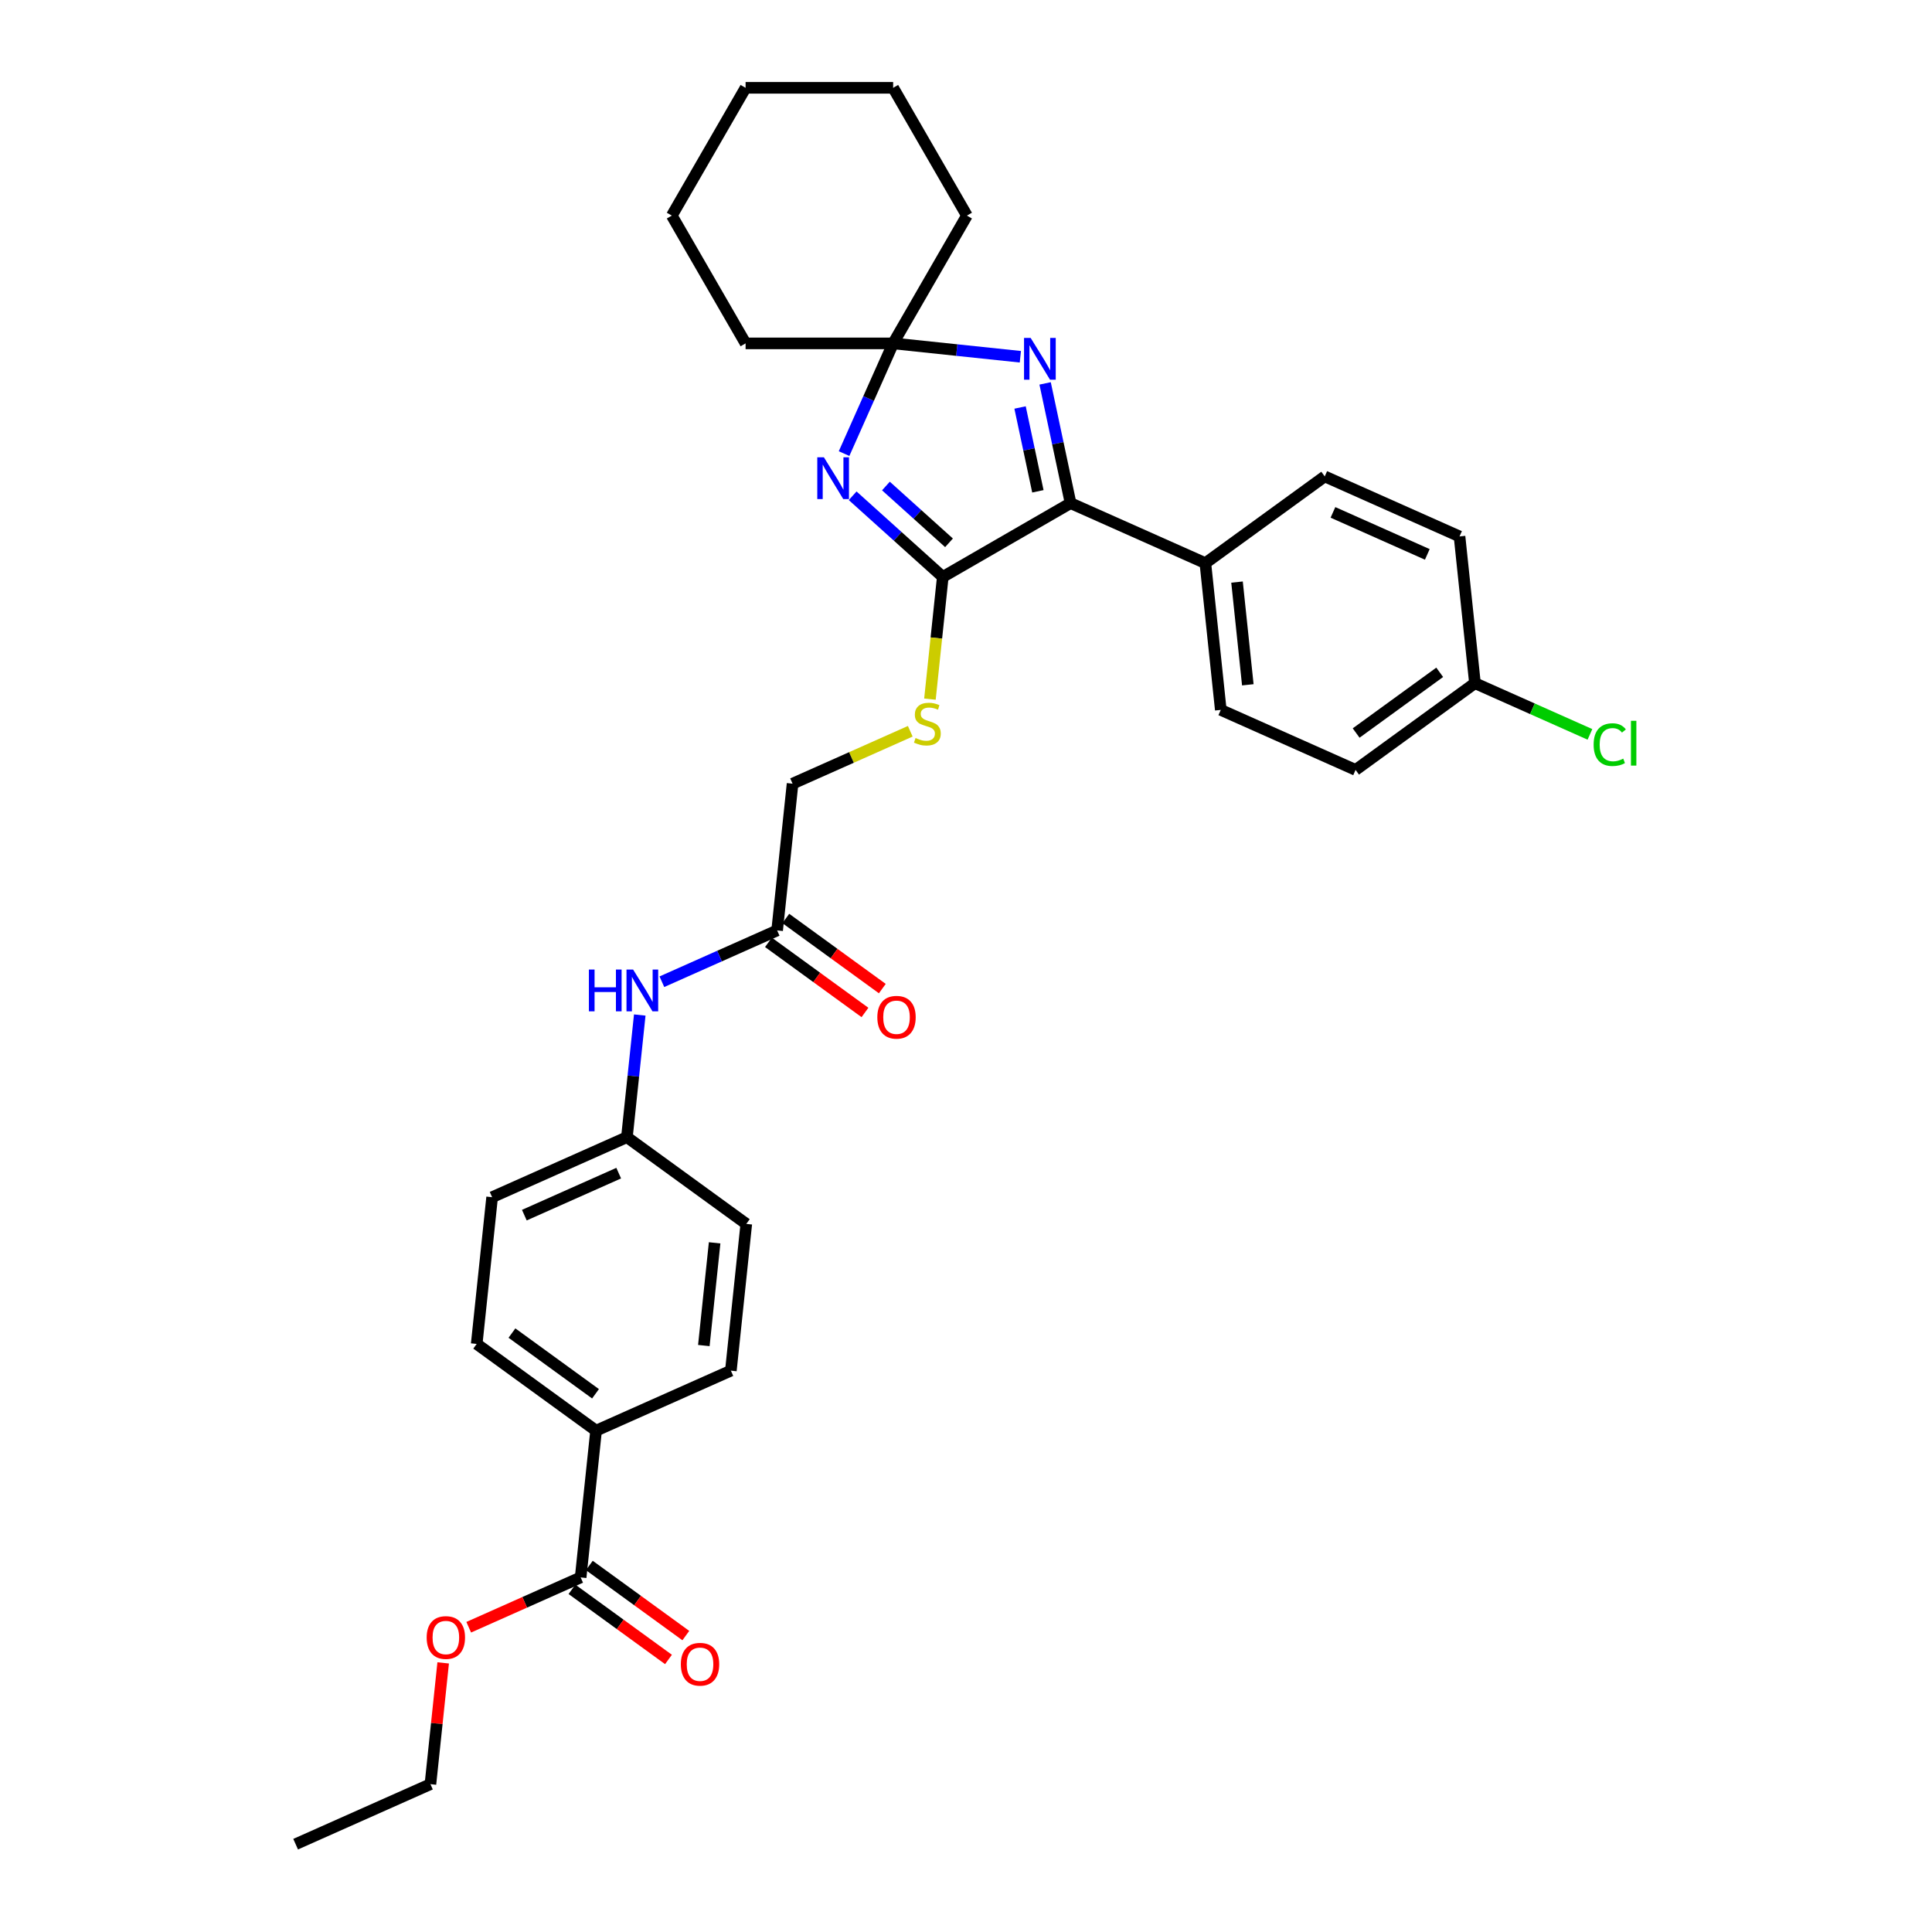 <?xml version='1.0' encoding='iso-8859-1'?>
<svg version='1.1' baseProfile='full'
              xmlns='http://www.w3.org/2000/svg'
                      xmlns:rdkit='http://www.rdkit.org/xml'
                      xmlns:xlink='http://www.w3.org/1999/xlink'
                  xml:space='preserve'
width='1000px' height='1000px' viewBox='0 0 1000 1000'>
<!-- END OF HEADER -->
<rect style='opacity:1.0;fill:#FFFFFF;stroke:none' width='1000' height='1000' x='0' y='0'> </rect>
<path class='bond-0' d='M 441.337,256.611 L 464.66,277.61' style='fill:none;fill-rule:evenodd;stroke:#0000FF;stroke-width:6px;stroke-linecap:butt;stroke-linejoin:miter;stroke-opacity:1' />
<path class='bond-0' d='M 464.66,277.61 L 487.982,298.61' style='fill:none;fill-rule:evenodd;stroke:#000000;stroke-width:6px;stroke-linecap:butt;stroke-linejoin:miter;stroke-opacity:1' />
<path class='bond-0' d='M 458.555,251.56 L 474.88,266.259' style='fill:none;fill-rule:evenodd;stroke:#0000FF;stroke-width:6px;stroke-linecap:butt;stroke-linejoin:miter;stroke-opacity:1' />
<path class='bond-0' d='M 474.88,266.259 L 491.206,280.959' style='fill:none;fill-rule:evenodd;stroke:#000000;stroke-width:6px;stroke-linecap:butt;stroke-linejoin:miter;stroke-opacity:1' />
<path class='bond-3' d='M 436.891,234.783 L 449.59,206.259' style='fill:none;fill-rule:evenodd;stroke:#0000FF;stroke-width:6px;stroke-linecap:butt;stroke-linejoin:miter;stroke-opacity:1' />
<path class='bond-3' d='M 449.59,206.259 L 462.289,177.736' style='fill:none;fill-rule:evenodd;stroke:#000000;stroke-width:6px;stroke-linecap:butt;stroke-linejoin:miter;stroke-opacity:1' />
<path class='bond-2' d='M 487.982,298.61 L 554.123,260.423' style='fill:none;fill-rule:evenodd;stroke:#000000;stroke-width:6px;stroke-linecap:butt;stroke-linejoin:miter;stroke-opacity:1' />
<path class='bond-4' d='M 487.982,298.61 L 484.657,330.24' style='fill:none;fill-rule:evenodd;stroke:#000000;stroke-width:6px;stroke-linecap:butt;stroke-linejoin:miter;stroke-opacity:1' />
<path class='bond-4' d='M 484.657,330.24 L 481.333,361.871' style='fill:none;fill-rule:evenodd;stroke:#CCCC00;stroke-width:6px;stroke-linecap:butt;stroke-linejoin:miter;stroke-opacity:1' />
<path class='bond-1' d='M 528.132,184.657 L 495.211,181.196' style='fill:none;fill-rule:evenodd;stroke:#0000FF;stroke-width:6px;stroke-linecap:butt;stroke-linejoin:miter;stroke-opacity:1' />
<path class='bond-1' d='M 495.211,181.196 L 462.289,177.736' style='fill:none;fill-rule:evenodd;stroke:#000000;stroke-width:6px;stroke-linecap:butt;stroke-linejoin:miter;stroke-opacity:1' />
<path class='bond-32' d='M 540.948,198.443 L 547.535,229.433' style='fill:none;fill-rule:evenodd;stroke:#0000FF;stroke-width:6px;stroke-linecap:butt;stroke-linejoin:miter;stroke-opacity:1' />
<path class='bond-32' d='M 547.535,229.433 L 554.123,260.423' style='fill:none;fill-rule:evenodd;stroke:#000000;stroke-width:6px;stroke-linecap:butt;stroke-linejoin:miter;stroke-opacity:1' />
<path class='bond-32' d='M 527.984,210.916 L 532.595,232.609' style='fill:none;fill-rule:evenodd;stroke:#0000FF;stroke-width:6px;stroke-linecap:butt;stroke-linejoin:miter;stroke-opacity:1' />
<path class='bond-32' d='M 532.595,232.609 L 537.206,254.302' style='fill:none;fill-rule:evenodd;stroke:#000000;stroke-width:6px;stroke-linecap:butt;stroke-linejoin:miter;stroke-opacity:1' />
<path class='bond-7' d='M 554.123,260.423 L 623.893,291.487' style='fill:none;fill-rule:evenodd;stroke:#000000;stroke-width:6px;stroke-linecap:butt;stroke-linejoin:miter;stroke-opacity:1' />
<path class='bond-25' d='M 462.289,177.736 L 500.476,111.595' style='fill:none;fill-rule:evenodd;stroke:#000000;stroke-width:6px;stroke-linecap:butt;stroke-linejoin:miter;stroke-opacity:1' />
<path class='bond-26' d='M 462.289,177.736 L 385.916,177.736' style='fill:none;fill-rule:evenodd;stroke:#000000;stroke-width:6px;stroke-linecap:butt;stroke-linejoin:miter;stroke-opacity:1' />
<path class='bond-12' d='M 471.155,378.502 L 440.692,392.065' style='fill:none;fill-rule:evenodd;stroke:#CCCC00;stroke-width:6px;stroke-linecap:butt;stroke-linejoin:miter;stroke-opacity:1' />
<path class='bond-12' d='M 440.692,392.065 L 410.229,405.628' style='fill:none;fill-rule:evenodd;stroke:#000000;stroke-width:6px;stroke-linecap:butt;stroke-linejoin:miter;stroke-opacity:1' />
<path class='bond-5' d='M 300.543,816.464 L 308.526,740.509' style='fill:none;fill-rule:evenodd;stroke:#000000;stroke-width:6px;stroke-linecap:butt;stroke-linejoin:miter;stroke-opacity:1' />
<path class='bond-10' d='M 296.054,822.642 L 321.028,840.788' style='fill:none;fill-rule:evenodd;stroke:#000000;stroke-width:6px;stroke-linecap:butt;stroke-linejoin:miter;stroke-opacity:1' />
<path class='bond-10' d='M 321.028,840.788 L 346.003,858.933' style='fill:none;fill-rule:evenodd;stroke:#FF0000;stroke-width:6px;stroke-linecap:butt;stroke-linejoin:miter;stroke-opacity:1' />
<path class='bond-10' d='M 305.032,810.285 L 330.006,828.43' style='fill:none;fill-rule:evenodd;stroke:#000000;stroke-width:6px;stroke-linecap:butt;stroke-linejoin:miter;stroke-opacity:1' />
<path class='bond-10' d='M 330.006,828.43 L 354.981,846.575' style='fill:none;fill-rule:evenodd;stroke:#FF0000;stroke-width:6px;stroke-linecap:butt;stroke-linejoin:miter;stroke-opacity:1' />
<path class='bond-19' d='M 300.543,816.464 L 271.577,829.36' style='fill:none;fill-rule:evenodd;stroke:#000000;stroke-width:6px;stroke-linecap:butt;stroke-linejoin:miter;stroke-opacity:1' />
<path class='bond-19' d='M 271.577,829.36 L 242.611,842.257' style='fill:none;fill-rule:evenodd;stroke:#FF0000;stroke-width:6px;stroke-linecap:butt;stroke-linejoin:miter;stroke-opacity:1' />
<path class='bond-6' d='M 402.245,481.582 L 410.229,405.628' style='fill:none;fill-rule:evenodd;stroke:#000000;stroke-width:6px;stroke-linecap:butt;stroke-linejoin:miter;stroke-opacity:1' />
<path class='bond-9' d='M 402.245,481.582 L 372.416,494.863' style='fill:none;fill-rule:evenodd;stroke:#000000;stroke-width:6px;stroke-linecap:butt;stroke-linejoin:miter;stroke-opacity:1' />
<path class='bond-9' d='M 372.416,494.863 L 342.587,508.144' style='fill:none;fill-rule:evenodd;stroke:#0000FF;stroke-width:6px;stroke-linecap:butt;stroke-linejoin:miter;stroke-opacity:1' />
<path class='bond-11' d='M 397.756,487.761 L 422.731,505.906' style='fill:none;fill-rule:evenodd;stroke:#000000;stroke-width:6px;stroke-linecap:butt;stroke-linejoin:miter;stroke-opacity:1' />
<path class='bond-11' d='M 422.731,505.906 L 447.705,524.051' style='fill:none;fill-rule:evenodd;stroke:#FF0000;stroke-width:6px;stroke-linecap:butt;stroke-linejoin:miter;stroke-opacity:1' />
<path class='bond-11' d='M 406.734,475.404 L 431.709,493.549' style='fill:none;fill-rule:evenodd;stroke:#000000;stroke-width:6px;stroke-linecap:butt;stroke-linejoin:miter;stroke-opacity:1' />
<path class='bond-11' d='M 431.709,493.549 L 456.684,511.694' style='fill:none;fill-rule:evenodd;stroke:#FF0000;stroke-width:6px;stroke-linecap:butt;stroke-linejoin:miter;stroke-opacity:1' />
<path class='bond-13' d='M 623.893,291.487 L 631.876,367.441' style='fill:none;fill-rule:evenodd;stroke:#000000;stroke-width:6px;stroke-linecap:butt;stroke-linejoin:miter;stroke-opacity:1' />
<path class='bond-13' d='M 640.281,301.283 L 645.869,354.452' style='fill:none;fill-rule:evenodd;stroke:#000000;stroke-width:6px;stroke-linecap:butt;stroke-linejoin:miter;stroke-opacity:1' />
<path class='bond-14' d='M 623.893,291.487 L 685.68,246.596' style='fill:none;fill-rule:evenodd;stroke:#000000;stroke-width:6px;stroke-linecap:butt;stroke-linejoin:miter;stroke-opacity:1' />
<path class='bond-8' d='M 308.526,740.509 L 246.739,695.618' style='fill:none;fill-rule:evenodd;stroke:#000000;stroke-width:6px;stroke-linecap:butt;stroke-linejoin:miter;stroke-opacity:1' />
<path class='bond-8' d='M 308.236,721.418 L 264.985,689.995' style='fill:none;fill-rule:evenodd;stroke:#000000;stroke-width:6px;stroke-linecap:butt;stroke-linejoin:miter;stroke-opacity:1' />
<path class='bond-35' d='M 308.526,740.509 L 378.296,709.446' style='fill:none;fill-rule:evenodd;stroke:#000000;stroke-width:6px;stroke-linecap:butt;stroke-linejoin:miter;stroke-opacity:1' />
<path class='bond-17' d='M 331.138,525.37 L 327.815,556.985' style='fill:none;fill-rule:evenodd;stroke:#0000FF;stroke-width:6px;stroke-linecap:butt;stroke-linejoin:miter;stroke-opacity:1' />
<path class='bond-17' d='M 327.815,556.985 L 324.492,588.6' style='fill:none;fill-rule:evenodd;stroke:#000000;stroke-width:6px;stroke-linecap:butt;stroke-linejoin:miter;stroke-opacity:1' />
<path class='bond-22' d='M 631.876,367.441 L 701.646,398.505' style='fill:none;fill-rule:evenodd;stroke:#000000;stroke-width:6px;stroke-linecap:butt;stroke-linejoin:miter;stroke-opacity:1' />
<path class='bond-23' d='M 685.68,246.596 L 755.45,277.66' style='fill:none;fill-rule:evenodd;stroke:#000000;stroke-width:6px;stroke-linecap:butt;stroke-linejoin:miter;stroke-opacity:1' />
<path class='bond-23' d='M 689.932,265.21 L 738.771,286.954' style='fill:none;fill-rule:evenodd;stroke:#000000;stroke-width:6px;stroke-linecap:butt;stroke-linejoin:miter;stroke-opacity:1' />
<path class='bond-15' d='M 246.739,695.618 L 254.722,619.664' style='fill:none;fill-rule:evenodd;stroke:#000000;stroke-width:6px;stroke-linecap:butt;stroke-linejoin:miter;stroke-opacity:1' />
<path class='bond-16' d='M 378.296,709.446 L 386.279,633.491' style='fill:none;fill-rule:evenodd;stroke:#000000;stroke-width:6px;stroke-linecap:butt;stroke-linejoin:miter;stroke-opacity:1' />
<path class='bond-16' d='M 364.303,696.456 L 369.891,643.288' style='fill:none;fill-rule:evenodd;stroke:#000000;stroke-width:6px;stroke-linecap:butt;stroke-linejoin:miter;stroke-opacity:1' />
<path class='bond-20' d='M 324.492,588.6 L 386.279,633.491' style='fill:none;fill-rule:evenodd;stroke:#000000;stroke-width:6px;stroke-linecap:butt;stroke-linejoin:miter;stroke-opacity:1' />
<path class='bond-21' d='M 324.492,588.6 L 254.722,619.664' style='fill:none;fill-rule:evenodd;stroke:#000000;stroke-width:6px;stroke-linecap:butt;stroke-linejoin:miter;stroke-opacity:1' />
<path class='bond-21' d='M 320.239,607.214 L 271.4,628.958' style='fill:none;fill-rule:evenodd;stroke:#000000;stroke-width:6px;stroke-linecap:butt;stroke-linejoin:miter;stroke-opacity:1' />
<path class='bond-18' d='M 763.433,353.614 L 755.45,277.66' style='fill:none;fill-rule:evenodd;stroke:#000000;stroke-width:6px;stroke-linecap:butt;stroke-linejoin:miter;stroke-opacity:1' />
<path class='bond-24' d='M 763.433,353.614 L 793.193,366.864' style='fill:none;fill-rule:evenodd;stroke:#000000;stroke-width:6px;stroke-linecap:butt;stroke-linejoin:miter;stroke-opacity:1' />
<path class='bond-24' d='M 793.193,366.864 L 822.954,380.115' style='fill:none;fill-rule:evenodd;stroke:#00CC00;stroke-width:6px;stroke-linecap:butt;stroke-linejoin:miter;stroke-opacity:1' />
<path class='bond-34' d='M 763.433,353.614 L 701.646,398.505' style='fill:none;fill-rule:evenodd;stroke:#000000;stroke-width:6px;stroke-linecap:butt;stroke-linejoin:miter;stroke-opacity:1' />
<path class='bond-34' d='M 745.187,347.99 L 701.936,379.414' style='fill:none;fill-rule:evenodd;stroke:#000000;stroke-width:6px;stroke-linecap:butt;stroke-linejoin:miter;stroke-opacity:1' />
<path class='bond-27' d='M 229.387,860.709 L 226.088,892.096' style='fill:none;fill-rule:evenodd;stroke:#FF0000;stroke-width:6px;stroke-linecap:butt;stroke-linejoin:miter;stroke-opacity:1' />
<path class='bond-27' d='M 226.088,892.096 L 222.79,923.482' style='fill:none;fill-rule:evenodd;stroke:#000000;stroke-width:6px;stroke-linecap:butt;stroke-linejoin:miter;stroke-opacity:1' />
<path class='bond-28' d='M 500.476,111.595 L 462.289,45.455' style='fill:none;fill-rule:evenodd;stroke:#000000;stroke-width:6px;stroke-linecap:butt;stroke-linejoin:miter;stroke-opacity:1' />
<path class='bond-29' d='M 385.916,177.736 L 347.73,111.595' style='fill:none;fill-rule:evenodd;stroke:#000000;stroke-width:6px;stroke-linecap:butt;stroke-linejoin:miter;stroke-opacity:1' />
<path class='bond-30' d='M 222.79,923.482 L 153.02,954.545' style='fill:none;fill-rule:evenodd;stroke:#000000;stroke-width:6px;stroke-linecap:butt;stroke-linejoin:miter;stroke-opacity:1' />
<path class='bond-33' d='M 462.289,45.455 L 385.916,45.455' style='fill:none;fill-rule:evenodd;stroke:#000000;stroke-width:6px;stroke-linecap:butt;stroke-linejoin:miter;stroke-opacity:1' />
<path class='bond-31' d='M 347.73,111.595 L 385.916,45.455' style='fill:none;fill-rule:evenodd;stroke:#000000;stroke-width:6px;stroke-linecap:butt;stroke-linejoin:miter;stroke-opacity:1' />
<path  class='atom-0' d='M 426.445 236.692
L 433.532 248.148
Q 434.235 249.278, 435.365 251.325
Q 436.495 253.372, 436.556 253.494
L 436.556 236.692
L 439.428 236.692
L 439.428 258.321
L 436.465 258.321
L 428.858 245.796
Q 427.972 244.329, 427.025 242.649
Q 426.109 240.969, 425.834 240.449
L 425.834 258.321
L 423.023 258.321
L 423.023 236.692
L 426.445 236.692
' fill='#0000FF'/>
<path  class='atom-2' d='M 533.463 174.905
L 540.55 186.361
Q 541.253 187.491, 542.383 189.538
Q 543.513 191.585, 543.575 191.707
L 543.575 174.905
L 546.446 174.905
L 546.446 196.534
L 543.483 196.534
L 535.876 184.009
Q 534.99 182.542, 534.043 180.862
Q 533.127 179.182, 532.852 178.662
L 532.852 196.534
L 530.041 196.534
L 530.041 174.905
L 533.463 174.905
' fill='#0000FF'/>
<path  class='atom-5' d='M 473.889 381.988
Q 474.133 382.079, 475.141 382.507
Q 476.149 382.935, 477.249 383.21
Q 478.379 383.454, 479.479 383.454
Q 481.526 383.454, 482.717 382.476
Q 483.909 381.468, 483.909 379.727
Q 483.909 378.536, 483.298 377.802
Q 482.717 377.069, 481.801 376.672
Q 480.885 376.275, 479.357 375.817
Q 477.432 375.236, 476.272 374.686
Q 475.141 374.136, 474.316 372.976
Q 473.522 371.815, 473.522 369.86
Q 473.522 367.141, 475.355 365.46
Q 477.219 363.78, 480.885 363.78
Q 483.39 363.78, 486.231 364.972
L 485.528 367.324
Q 482.931 366.255, 480.976 366.255
Q 478.868 366.255, 477.707 367.141
Q 476.547 367.996, 476.577 369.493
Q 476.577 370.654, 477.158 371.356
Q 477.769 372.059, 478.624 372.456
Q 479.51 372.853, 480.976 373.312
Q 482.931 373.923, 484.092 374.534
Q 485.253 375.145, 486.078 376.397
Q 486.933 377.619, 486.933 379.727
Q 486.933 382.721, 484.917 384.34
Q 482.931 385.928, 479.601 385.928
Q 477.677 385.928, 476.211 385.501
Q 474.775 385.104, 473.064 384.401
L 473.889 381.988
' fill='#CCCC00'/>
<path  class='atom-10' d='M 304.813 501.831
L 307.746 501.831
L 307.746 511.027
L 318.805 511.027
L 318.805 501.831
L 321.737 501.831
L 321.737 523.46
L 318.805 523.46
L 318.805 513.471
L 307.746 513.471
L 307.746 523.46
L 304.813 523.46
L 304.813 501.831
' fill='#0000FF'/>
<path  class='atom-10' d='M 327.694 501.831
L 334.782 513.287
Q 335.484 514.418, 336.615 516.465
Q 337.745 518.511, 337.806 518.633
L 337.806 501.831
L 340.678 501.831
L 340.678 523.46
L 337.715 523.46
L 330.108 510.935
Q 329.222 509.469, 328.275 507.789
Q 327.358 506.108, 327.083 505.589
L 327.083 523.46
L 324.273 523.46
L 324.273 501.831
L 327.694 501.831
' fill='#0000FF'/>
<path  class='atom-11' d='M 352.401 861.416
Q 352.401 856.222, 354.967 853.32
Q 357.534 850.418, 362.33 850.418
Q 367.126 850.418, 369.692 853.32
Q 372.258 856.222, 372.258 861.416
Q 372.258 866.67, 369.662 869.664
Q 367.065 872.627, 362.33 872.627
Q 357.564 872.627, 354.967 869.664
Q 352.401 866.701, 352.401 861.416
M 362.33 870.183
Q 365.629 870.183, 367.401 867.984
Q 369.203 865.754, 369.203 861.416
Q 369.203 857.169, 367.401 855.031
Q 365.629 852.862, 362.33 852.862
Q 359.03 852.862, 357.228 855
Q 355.456 857.139, 355.456 861.416
Q 355.456 865.784, 357.228 867.984
Q 359.03 870.183, 362.33 870.183
' fill='#FF0000'/>
<path  class='atom-12' d='M 454.104 526.534
Q 454.104 521.341, 456.67 518.439
Q 459.236 515.536, 464.032 515.536
Q 468.829 515.536, 471.395 518.439
Q 473.961 521.341, 473.961 526.534
Q 473.961 531.789, 471.364 534.782
Q 468.767 537.746, 464.032 537.746
Q 459.267 537.746, 456.67 534.782
Q 454.104 531.819, 454.104 526.534
M 464.032 535.302
Q 467.332 535.302, 469.103 533.102
Q 470.906 530.872, 470.906 526.534
Q 470.906 522.288, 469.103 520.149
Q 467.332 517.98, 464.032 517.98
Q 460.733 517.98, 458.931 520.119
Q 457.159 522.257, 457.159 526.534
Q 457.159 530.903, 458.931 533.102
Q 460.733 535.302, 464.032 535.302
' fill='#FF0000'/>
<path  class='atom-20' d='M 220.844 847.588
Q 220.844 842.395, 223.41 839.493
Q 225.977 836.591, 230.773 836.591
Q 235.569 836.591, 238.135 839.493
Q 240.701 842.395, 240.701 847.588
Q 240.701 852.843, 238.105 855.837
Q 235.508 858.8, 230.773 858.8
Q 226.007 858.8, 223.41 855.837
Q 220.844 852.873, 220.844 847.588
M 230.773 856.356
Q 234.072 856.356, 235.844 854.157
Q 237.646 851.926, 237.646 847.588
Q 237.646 843.342, 235.844 841.204
Q 234.072 839.035, 230.773 839.035
Q 227.473 839.035, 225.671 841.173
Q 223.899 843.312, 223.899 847.588
Q 223.899 851.957, 225.671 854.157
Q 227.473 856.356, 230.773 856.356
' fill='#FF0000'/>
<path  class='atom-25' d='M 824.863 385.426
Q 824.863 380.05, 827.368 377.239
Q 829.904 374.398, 834.7 374.398
Q 839.16 374.398, 841.543 377.545
L 839.526 379.194
Q 837.785 376.903, 834.7 376.903
Q 831.431 376.903, 829.69 379.103
Q 827.979 381.272, 827.979 385.426
Q 827.979 389.703, 829.751 391.903
Q 831.553 394.102, 835.036 394.102
Q 837.419 394.102, 840.199 392.666
L 841.054 394.958
Q 839.924 395.691, 838.213 396.118
Q 836.502 396.546, 834.608 396.546
Q 829.904 396.546, 827.368 393.674
Q 824.863 390.803, 824.863 385.426
' fill='#00CC00'/>
<path  class='atom-25' d='M 844.17 373.084
L 846.98 373.084
L 846.98 396.271
L 844.17 396.271
L 844.17 373.084
' fill='#00CC00'/>
</svg>
